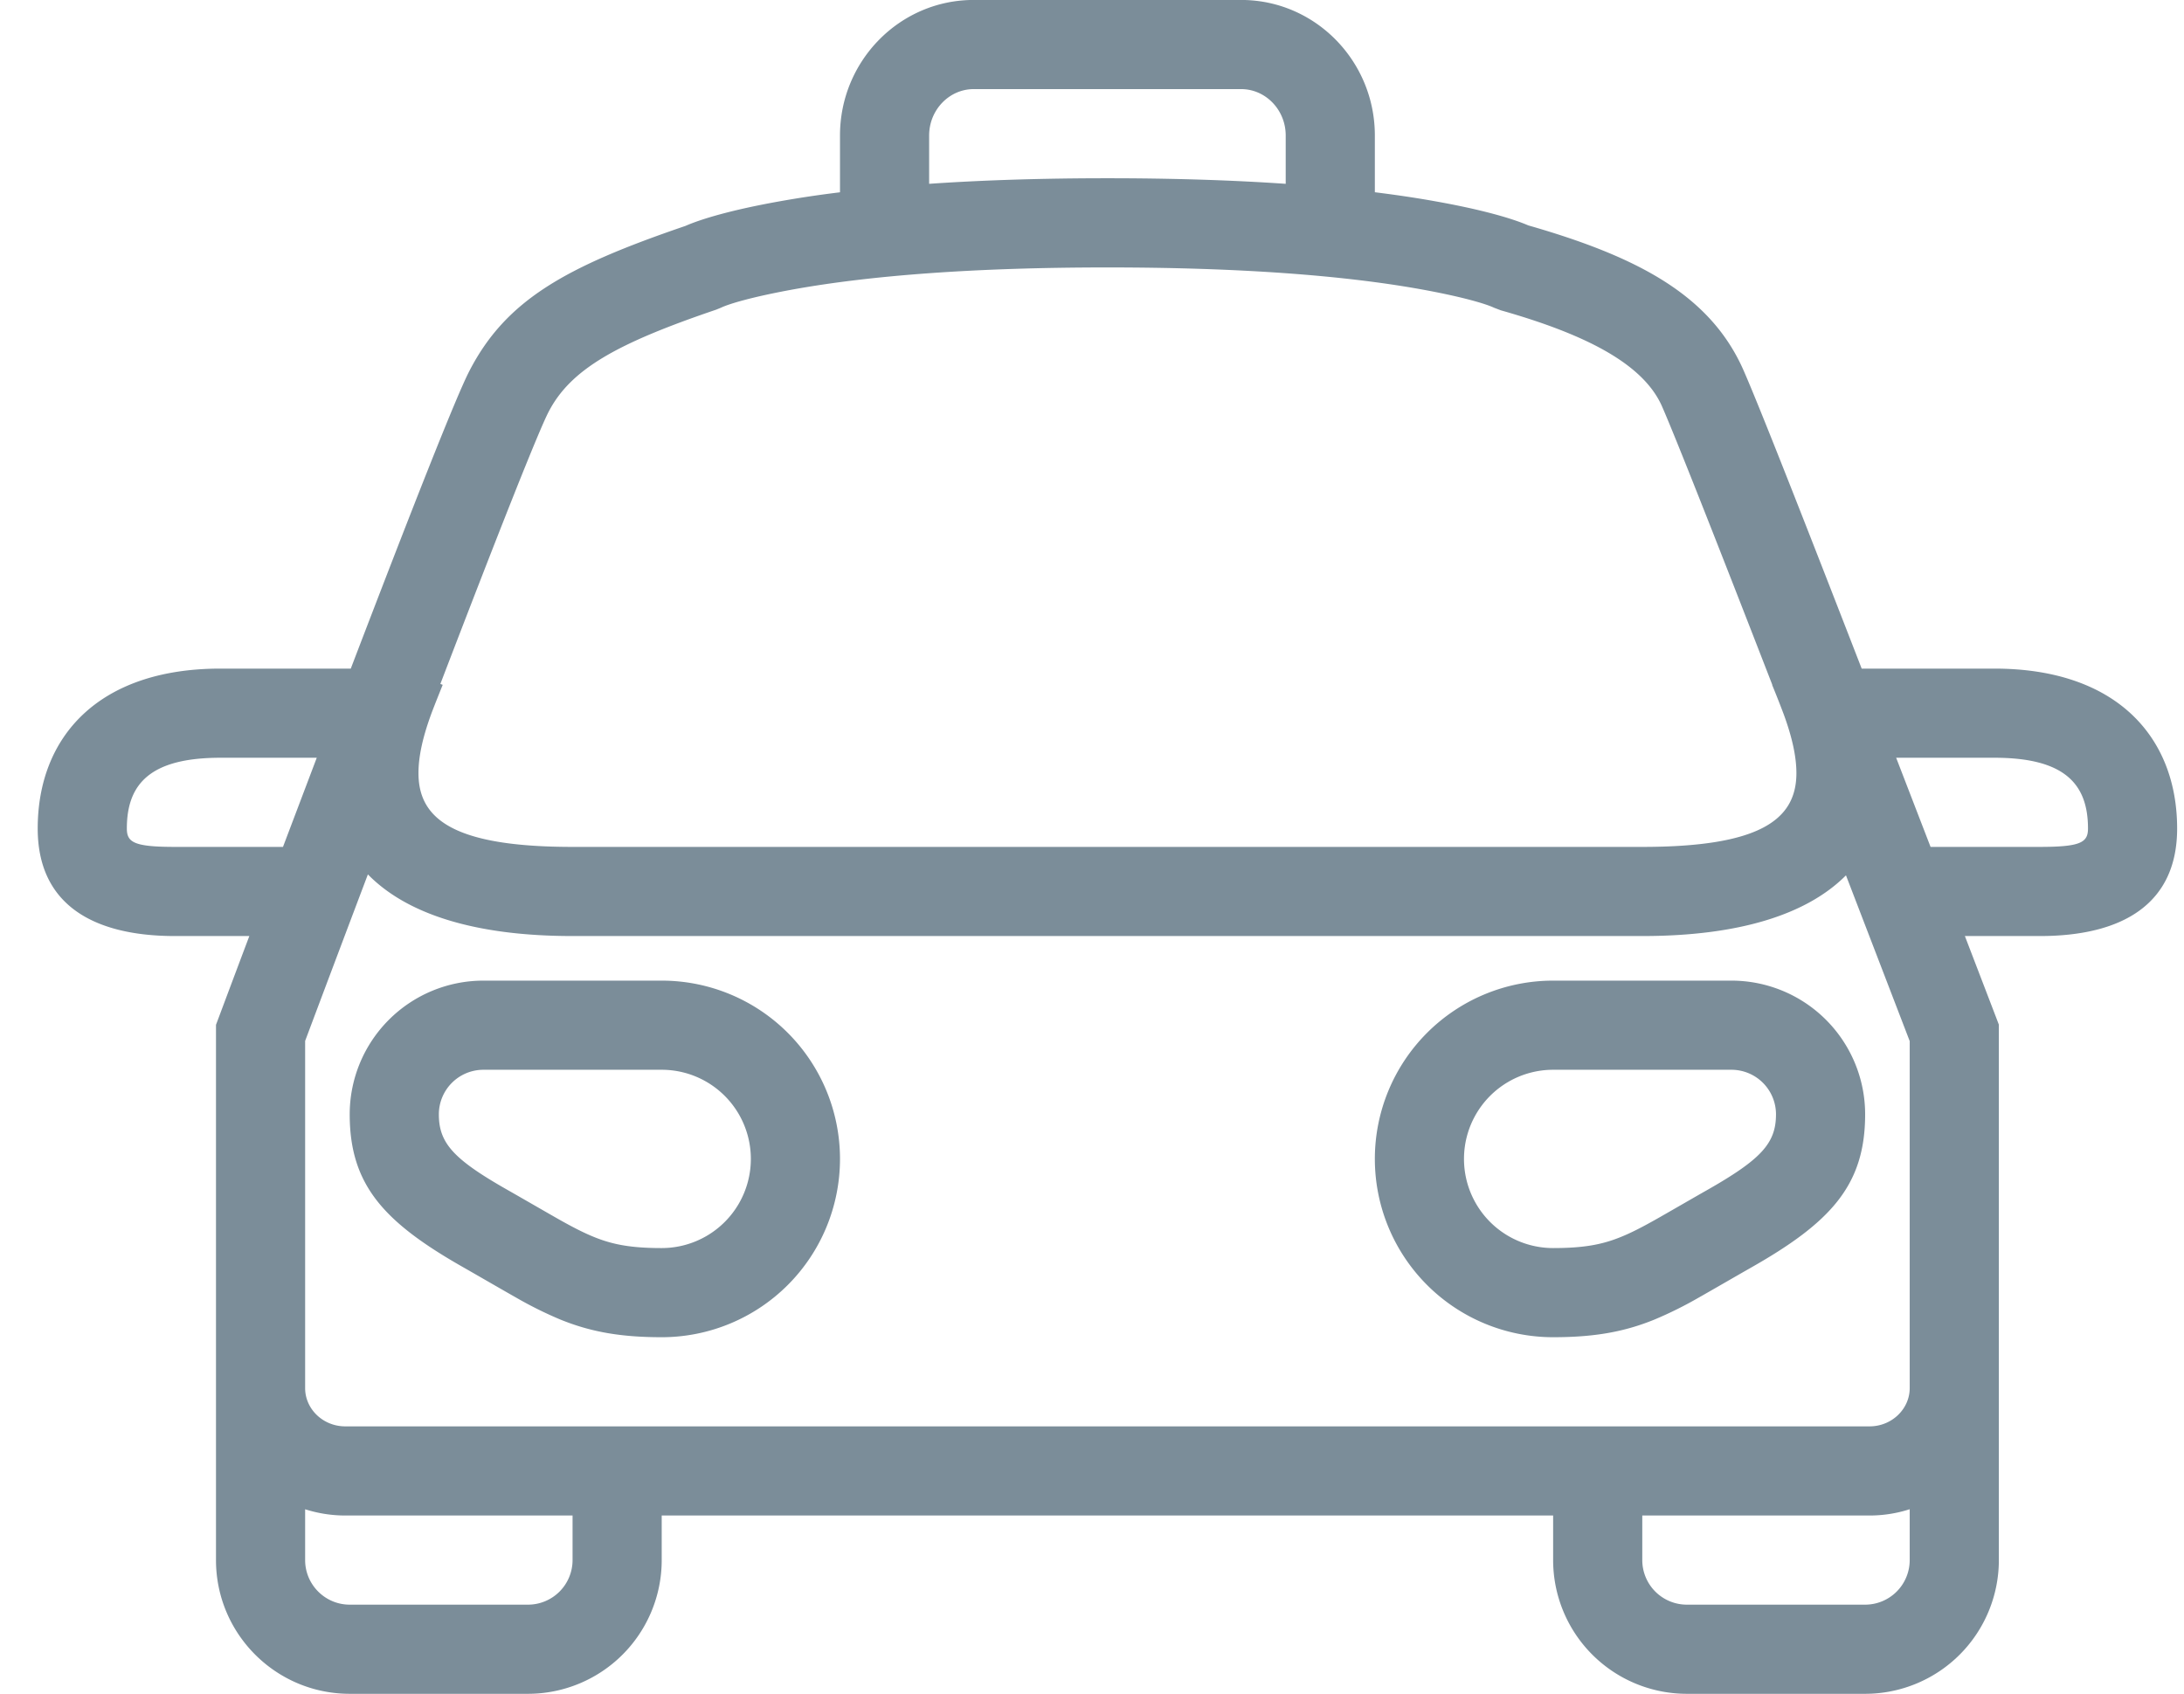 <?xml version="1.0" encoding="UTF-8"?> <svg xmlns="http://www.w3.org/2000/svg" width="49" height="38" viewBox="0 0 49 38"><path fill="#7B8D99" fill-rule="nonzero" d="M41.768 15h2.978c2.744 0 4.1 1.54 4.1 3.588 0 1.673-1.2 2.412-3.082 2.412h-1.68l.454 1.183.242.631.066.173V35a3 3 0 0 1-3 3h-4a3 3 0 0 1-3-3v-1h-20v1a3 3 0 0 1-3 3h-4c-1.656 0-3-1.344-3-3V22.991l.064-.17A790.43 790.43 0 0 1 5.594 21H3.929c-1.883 0-3.083-.739-3.083-2.412C.846 16.538 2.201 15 4.945 15H7.87c1.435-3.75 2.366-6.105 2.658-6.672.825-1.602 2.166-2.343 4.849-3.259.365-.16 1.047-.362 2.118-.553.418-.075.868-.143 1.351-.202V3.04c0-1.674 1.34-3.041 3-3.041h6c1.66 0 3 1.367 3 3.041v1.273c.483.06.933.127 1.35.202 1.047.186 1.722.383 2.093.542 2.475.71 4.091 1.573 4.83 3.254.327.743 1.266 3.124 2.649 6.688zm.774 2l.772 2h2.45c.919 0 1.082-.1 1.082-.412 0-.997-.52-1.588-2.1-1.588h-2.204zM7.107 17H4.945c-1.579 0-2.099.59-2.099 1.588 0 .311.163.412 1.083.412h2.42l.758-2zm1.147 2.617a1493.637 1493.637 0 0 0-1.408 3.736v7.79c0 .466.4.857.9.857h34.2c.5 0 .9-.392.9-.857v-7.786a8911.29 8911.29 0 0 0-1.43-3.719c-.874.878-2.397 1.362-4.57 1.362h-24c-2.191 0-3.72-.492-4.592-1.383zm1.626-4.273l.053.02c.034-.087-.197.486-.262.665-.186.51-.285.948-.282 1.329.006 1.035.823 1.642 3.457 1.642h24c2.634 0 3.45-.607 3.458-1.642.002-.38-.097-.82-.283-1.329a22.95 22.95 0 0 0-.262-.665l.004-.001c-1.29-3.323-2.177-5.568-2.474-6.246-.414-.94-1.673-1.604-3.616-2.155l-.157-.06c-.177-.084-.705-.245-1.67-.418-1.69-.301-3.994-.484-7-.484s-5.31.183-7 .484c-.965.173-1.493.334-1.67.419l-.108.044c-2.21.751-3.263 1.328-3.762 2.297-.232.45-1.124 2.703-2.426 6.1zM36.846 34v1a1 1 0 0 0 1 1h4a1 1 0 0 0 1-1v-1.141a2.926 2.926 0 0 1-.9.141h-5.1zm-30-.14V35c0 .551.449 1 1 1h4a1 1 0 0 0 1-1v-1h-5.1c-.314 0-.616-.05-.9-.14zm22-29.735V3.04c0-.578-.453-1.041-1-1.041h-6c-.546 0-1 .463-1 1.041v1.084c1.18-.081 2.51-.125 4-.125 1.49 0 2.82.044 4 .125zm6 17.875h4a3 3 0 0 1 3 3c0 1.598-.78 2.432-2.587 3.454-.206.117-.959.552-1.134.65a8.78 8.78 0 0 1-1.003.499c-.686.28-1.36.397-2.276.397a4 4 0 1 1 0-8zm0 2a2 2 0 1 0 0 4c.67 0 1.09-.073 1.522-.25.215-.087.448-.204.778-.39.162-.09.91-.523 1.128-.646 1.234-.7 1.572-1.06 1.572-1.714a1 1 0 0 0-1-1h-4zm-20-2a4 4 0 1 1 0 8c-.916 0-1.59-.118-2.276-.397a8.781 8.781 0 0 1-1.003-.499c-.175-.098-.928-.533-1.133-.65C8.626 27.432 7.846 26.598 7.846 25a3 3 0 0 1 3-3h4zm0 2h-4a1 1 0 0 0-1 1c0 .654.338 1.015 1.573 1.714.217.123.965.555 1.127.646.33.186.564.303.778.39.433.177.852.25 1.522.25a2 2 0 1 0 0-4z"></path></svg> 